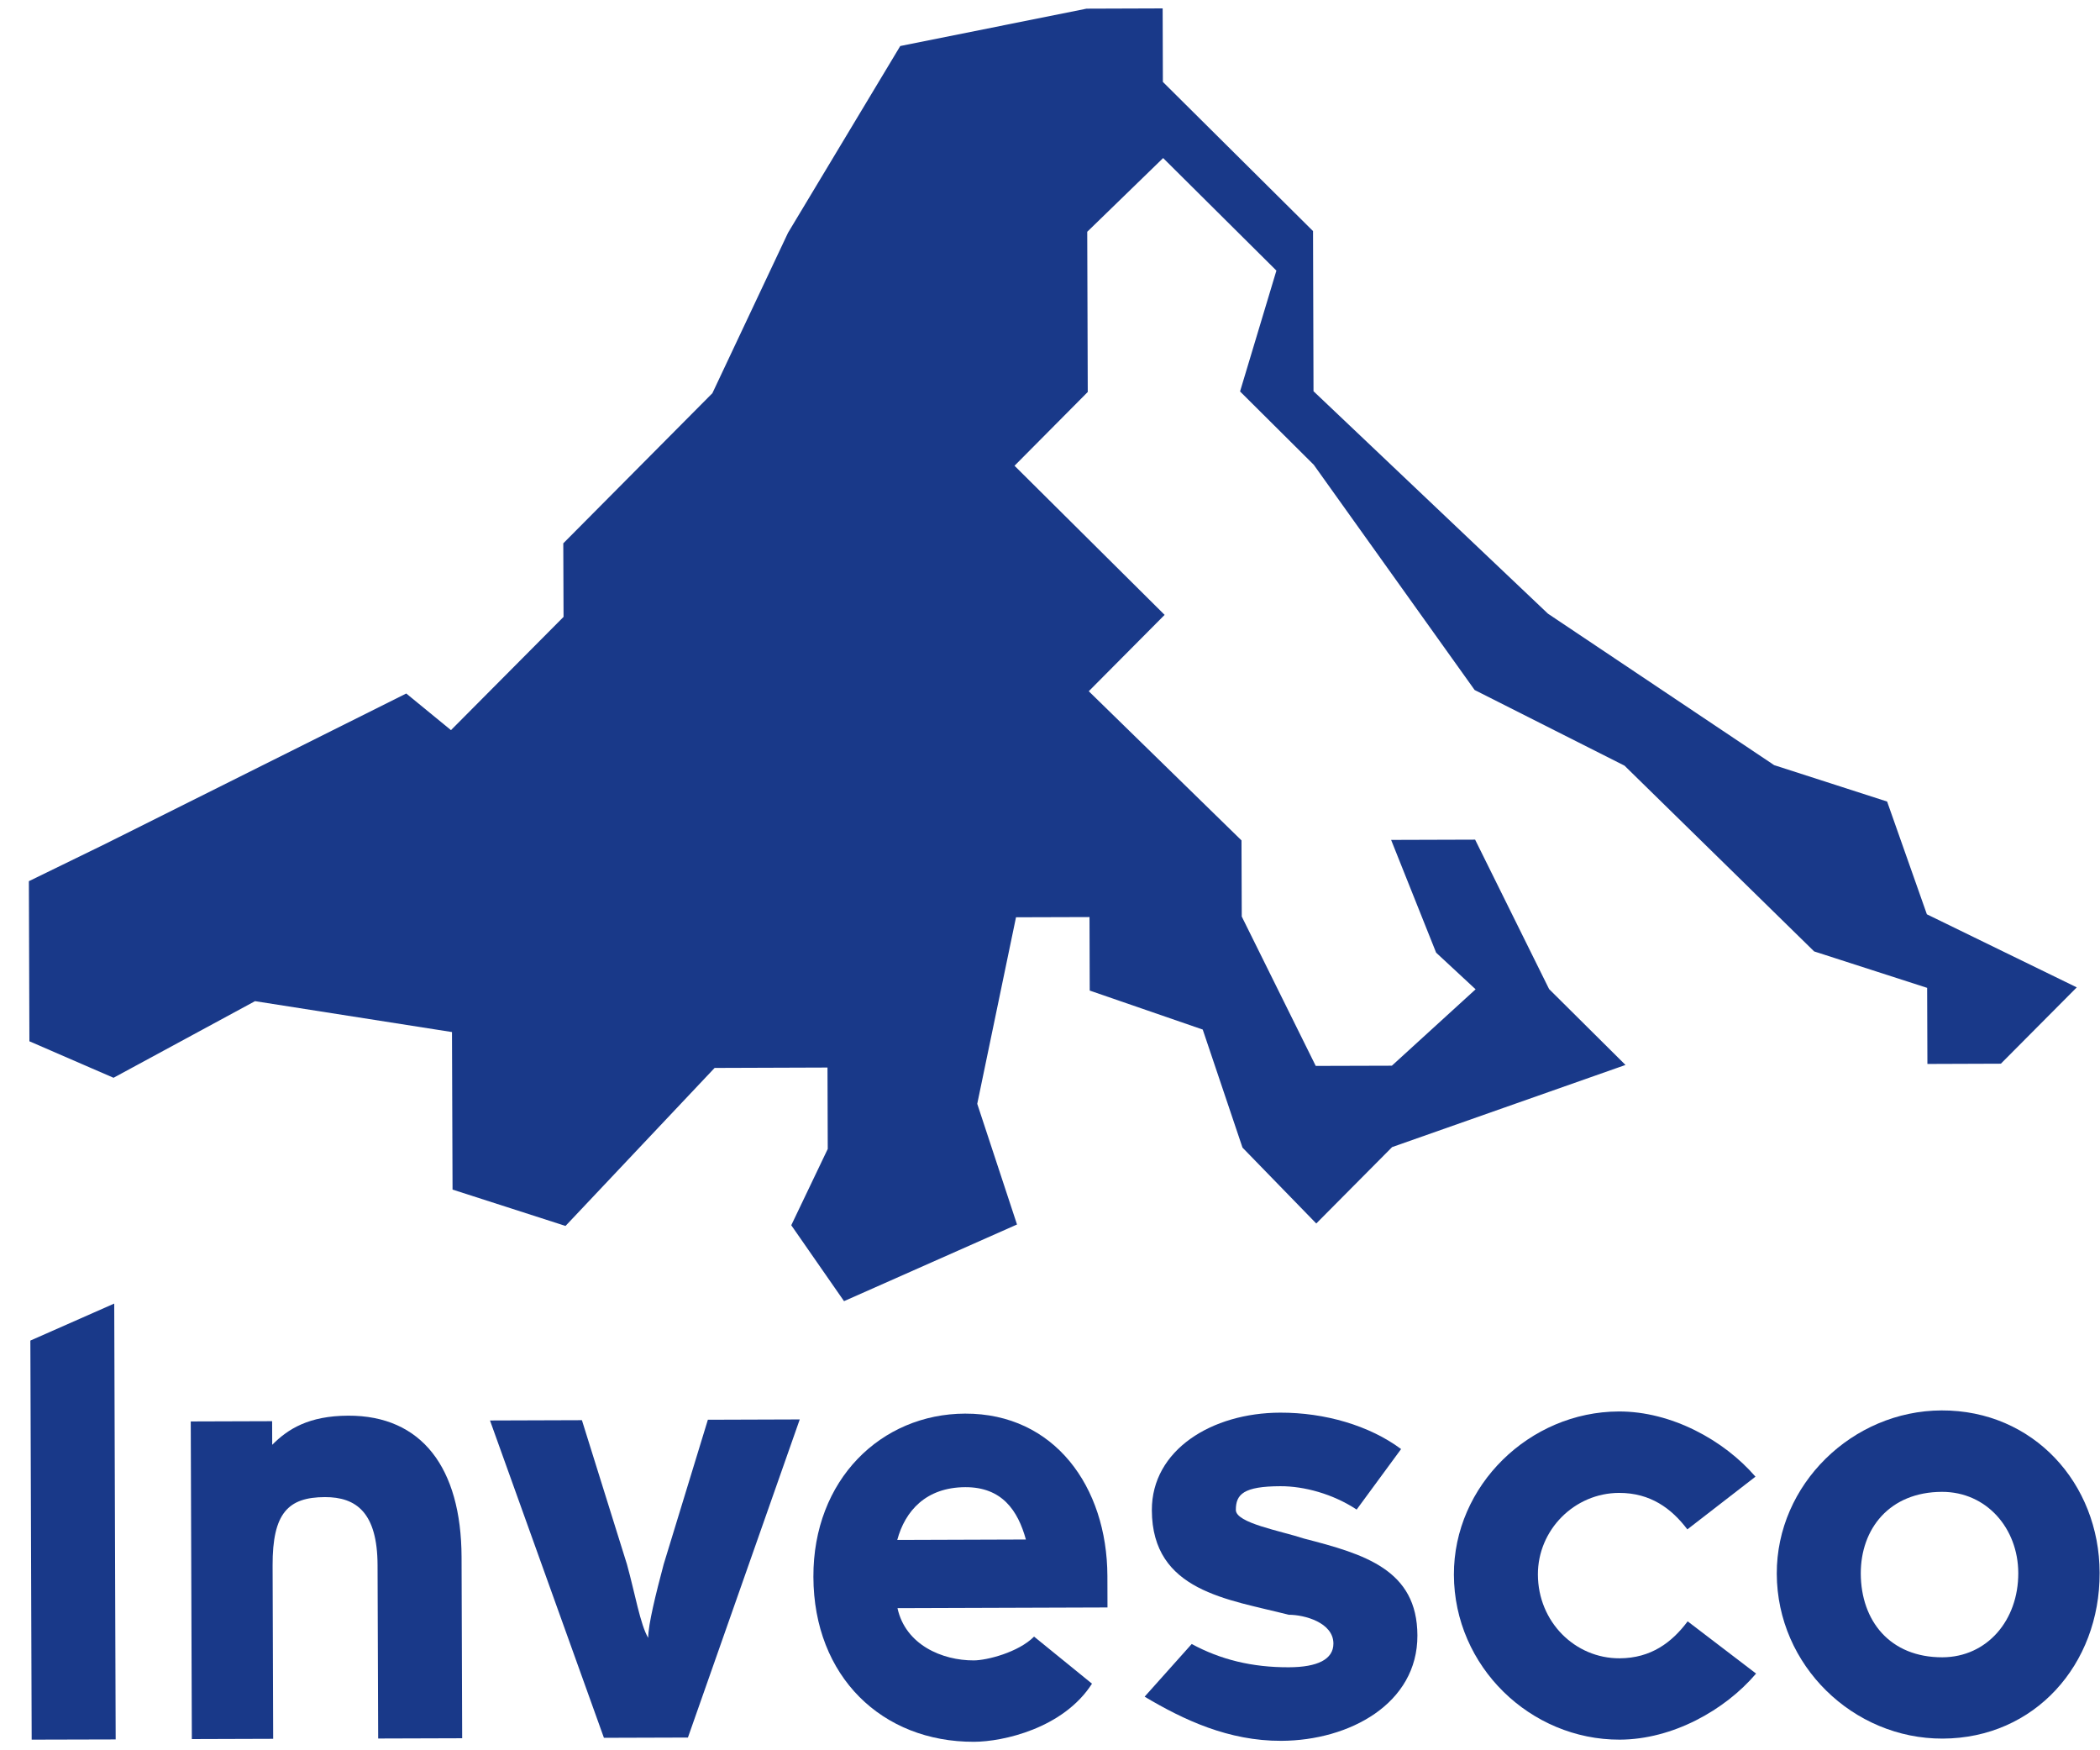 <?xml version="1.0" encoding="utf-8"?>
<!-- Generator: Adobe Illustrator 13.0.1, SVG Export Plug-In  -->
<!DOCTYPE svg PUBLIC "-//W3C//DTD SVG 1.1//EN" "http://www.w3.org/Graphics/SVG/1.1/DTD/svg11.dtd">
<svg version="1.1"
	 xmlns="http://www.w3.org/2000/svg" xmlns:xlink="http://www.w3.org/1999/xlink" xmlns:a="http://ns.adobe.com/AdobeSVGViewerExtensions/3.0/"
	 x="0px" y="0px" width="48px" height="40px" viewBox="-0.66 -0.192 48 40" enable-background="new -0.66 -0.192 48 40"
	 xml:space="preserve">
<defs>
</defs>
<polyline fill="#193989" points="31.16,26.023 29.426,27.769 27.74,26.035 26.831,23.337 24.248,22.446 24.243,20.766 
	22.563,20.771 21.677,25.034 22.586,27.792 18.632,29.544 17.426,27.809 18.26,26.065 18.254,24.205 15.674,24.214 12.266,27.825 
	9.684,26.994 9.671,23.394 5.169,22.688 1.935,24.439 0.012,23.605 0,19.946 1.737,19.099 8.626,15.657 9.648,16.494 12.221,13.906 
	12.215,12.225 15.623,8.794 17.352,5.128 19.917,0.86 24.175,0.006 25.915,0 25.92,1.68 29.352,5.089 29.363,8.749 34.721,13.832 
	39.892,17.294 42.474,18.126 43.383,20.703 46.809,22.373 45.074,24.117 43.395,24.123 43.389,22.384 40.806,21.551 36.472,17.306 
	33.046,15.577 29.369,10.43 27.684,8.754 28.515,5.992 25.926,3.42 24.191,5.105 24.203,8.766 22.529,10.452 25.96,13.86 
	24.226,15.605 27.717,19.014 27.723,20.754 29.414,24.168 31.154,24.163 33.068,22.417 32.166,21.58 31.137,19.003 33.057,18.997 
	34.748,22.412 36.494,24.146 31.16,26.023 "/>
<polyline fill="#193989" points="0.064,39.565 0.034,30.445 1.951,29.599 1.984,39.56 0.064,39.565 "/>
<path fill="#193989" d="M9.904,39.533c-1.92,0.006-1.92,0.006-1.92,0.006c-0.014-3.961-0.014-3.961-0.014-3.961
	c-0.004-1.199-0.484-1.558-1.204-1.556c-0.84,0.003-1.199,0.365-1.195,1.564c0.013,3.96,0.013,3.96,0.013,3.96
	c-1.859,0.006-1.859,0.006-1.859,0.006C3.7,32.293,3.7,32.293,3.7,32.293c1.86-0.006,1.86-0.006,1.86-0.006
	c0.002,0.54,0.002,0.54,0.002,0.54c0.358-0.361,0.837-0.663,1.737-0.666c1.68-0.006,2.584,1.191,2.591,3.231"/>
<path fill="#193989" d="M17.62,32.247c-2.556,7.27-2.556,7.27-2.556,7.27c-1.92,0.006-1.92,0.006-1.92,0.006
	c-2.604-7.252-2.604-7.252-2.604-7.252c2.101-0.007,2.101-0.007,2.101-0.007c1.03,3.296,1.03,3.296,1.03,3.296
	c0.183,0.66,0.305,1.38,0.485,1.679c-0.001-0.3,0.178-1.021,0.354-1.682c1.01-3.303,1.01-3.303,1.01-3.303"/>
<path fill="#193989" d="M22.789,34.991c-0.182-0.66-0.544-1.198-1.384-1.196c-0.9,0.003-1.378,0.544-1.556,1.206 M21.604,39.614
	c-2.101,0.007-3.665-1.488-3.672-3.768c-0.008-2.221,1.547-3.726,3.467-3.732c2.04-0.006,3.246,1.67,3.253,3.71
	c0.001,0.359,0.001,0.359,0.002,0.72c-4.8,0.016-4.8,0.016-4.8,0.016c0.183,0.839,1.024,1.197,1.744,1.194
	c0.3-0.001,1.02-0.184,1.378-0.544c1.324,1.076,1.324,1.076,1.324,1.076C23.644,39.308,22.265,39.612,21.604,39.614z"/>
<path fill="#193989" d="M28.799,37.911c0.66-0.002,1.02-0.183,1.019-0.543c-0.002-0.479-0.662-0.658-1.022-0.657
	c-1.381-0.355-3.122-0.53-3.128-2.389c-0.004-1.38,1.373-2.226,2.933-2.23c1.021-0.003,2.041,0.294,2.764,0.832
	c-1.016,1.383-1.016,1.383-1.016,1.383c-0.541-0.358-1.202-0.536-1.742-0.534c-0.84,0.002-1.02,0.183-1.019,0.543
	c0.001,0.3,1.021,0.476,1.563,0.655c1.381,0.355,2.582,0.711,2.587,2.211c0.006,1.56-1.552,2.404-3.112,2.41
	c-1.2,0.004-2.221-0.472-3.123-1.009c1.076-1.204,1.076-1.204,1.076-1.204C27.238,37.736,27.959,37.914,28.799,37.911"/>
<path fill="#193989" d="M36.346,33.926c-1.02,0.003-1.857,0.846-1.854,1.866c0.003,1.08,0.847,1.917,1.866,1.914
	c0.72-0.002,1.198-0.364,1.557-0.845c1.564,1.194,1.564,1.194,1.564,1.194c-0.717,0.843-1.915,1.506-3.115,1.51
	c-2.04,0.006-3.785-1.667-3.792-3.767c-0.007-2.04,1.728-3.726,3.768-3.733c1.2-0.004,2.402,0.652,3.125,1.49
	c-1.557,1.205-1.557,1.205-1.557,1.205C37.547,34.283,37.065,33.924,36.346,33.926"/>
<path fill="#193989" d="M45.472,35.757c-0.003-1.021-0.726-1.858-1.746-1.855c-1.2,0.004-1.856,0.846-1.854,1.867
	c0.004,1.08,0.666,1.917,1.866,1.914C44.759,37.679,45.476,36.837,45.472,35.757 M47.332,35.75c0.007,2.1-1.487,3.784-3.588,3.791
	c-2.04,0.007-3.785-1.667-3.792-3.767c-0.007-2.04,1.728-3.727,3.768-3.733C45.82,32.035,47.325,33.71,47.332,35.75z"/>
</svg>
